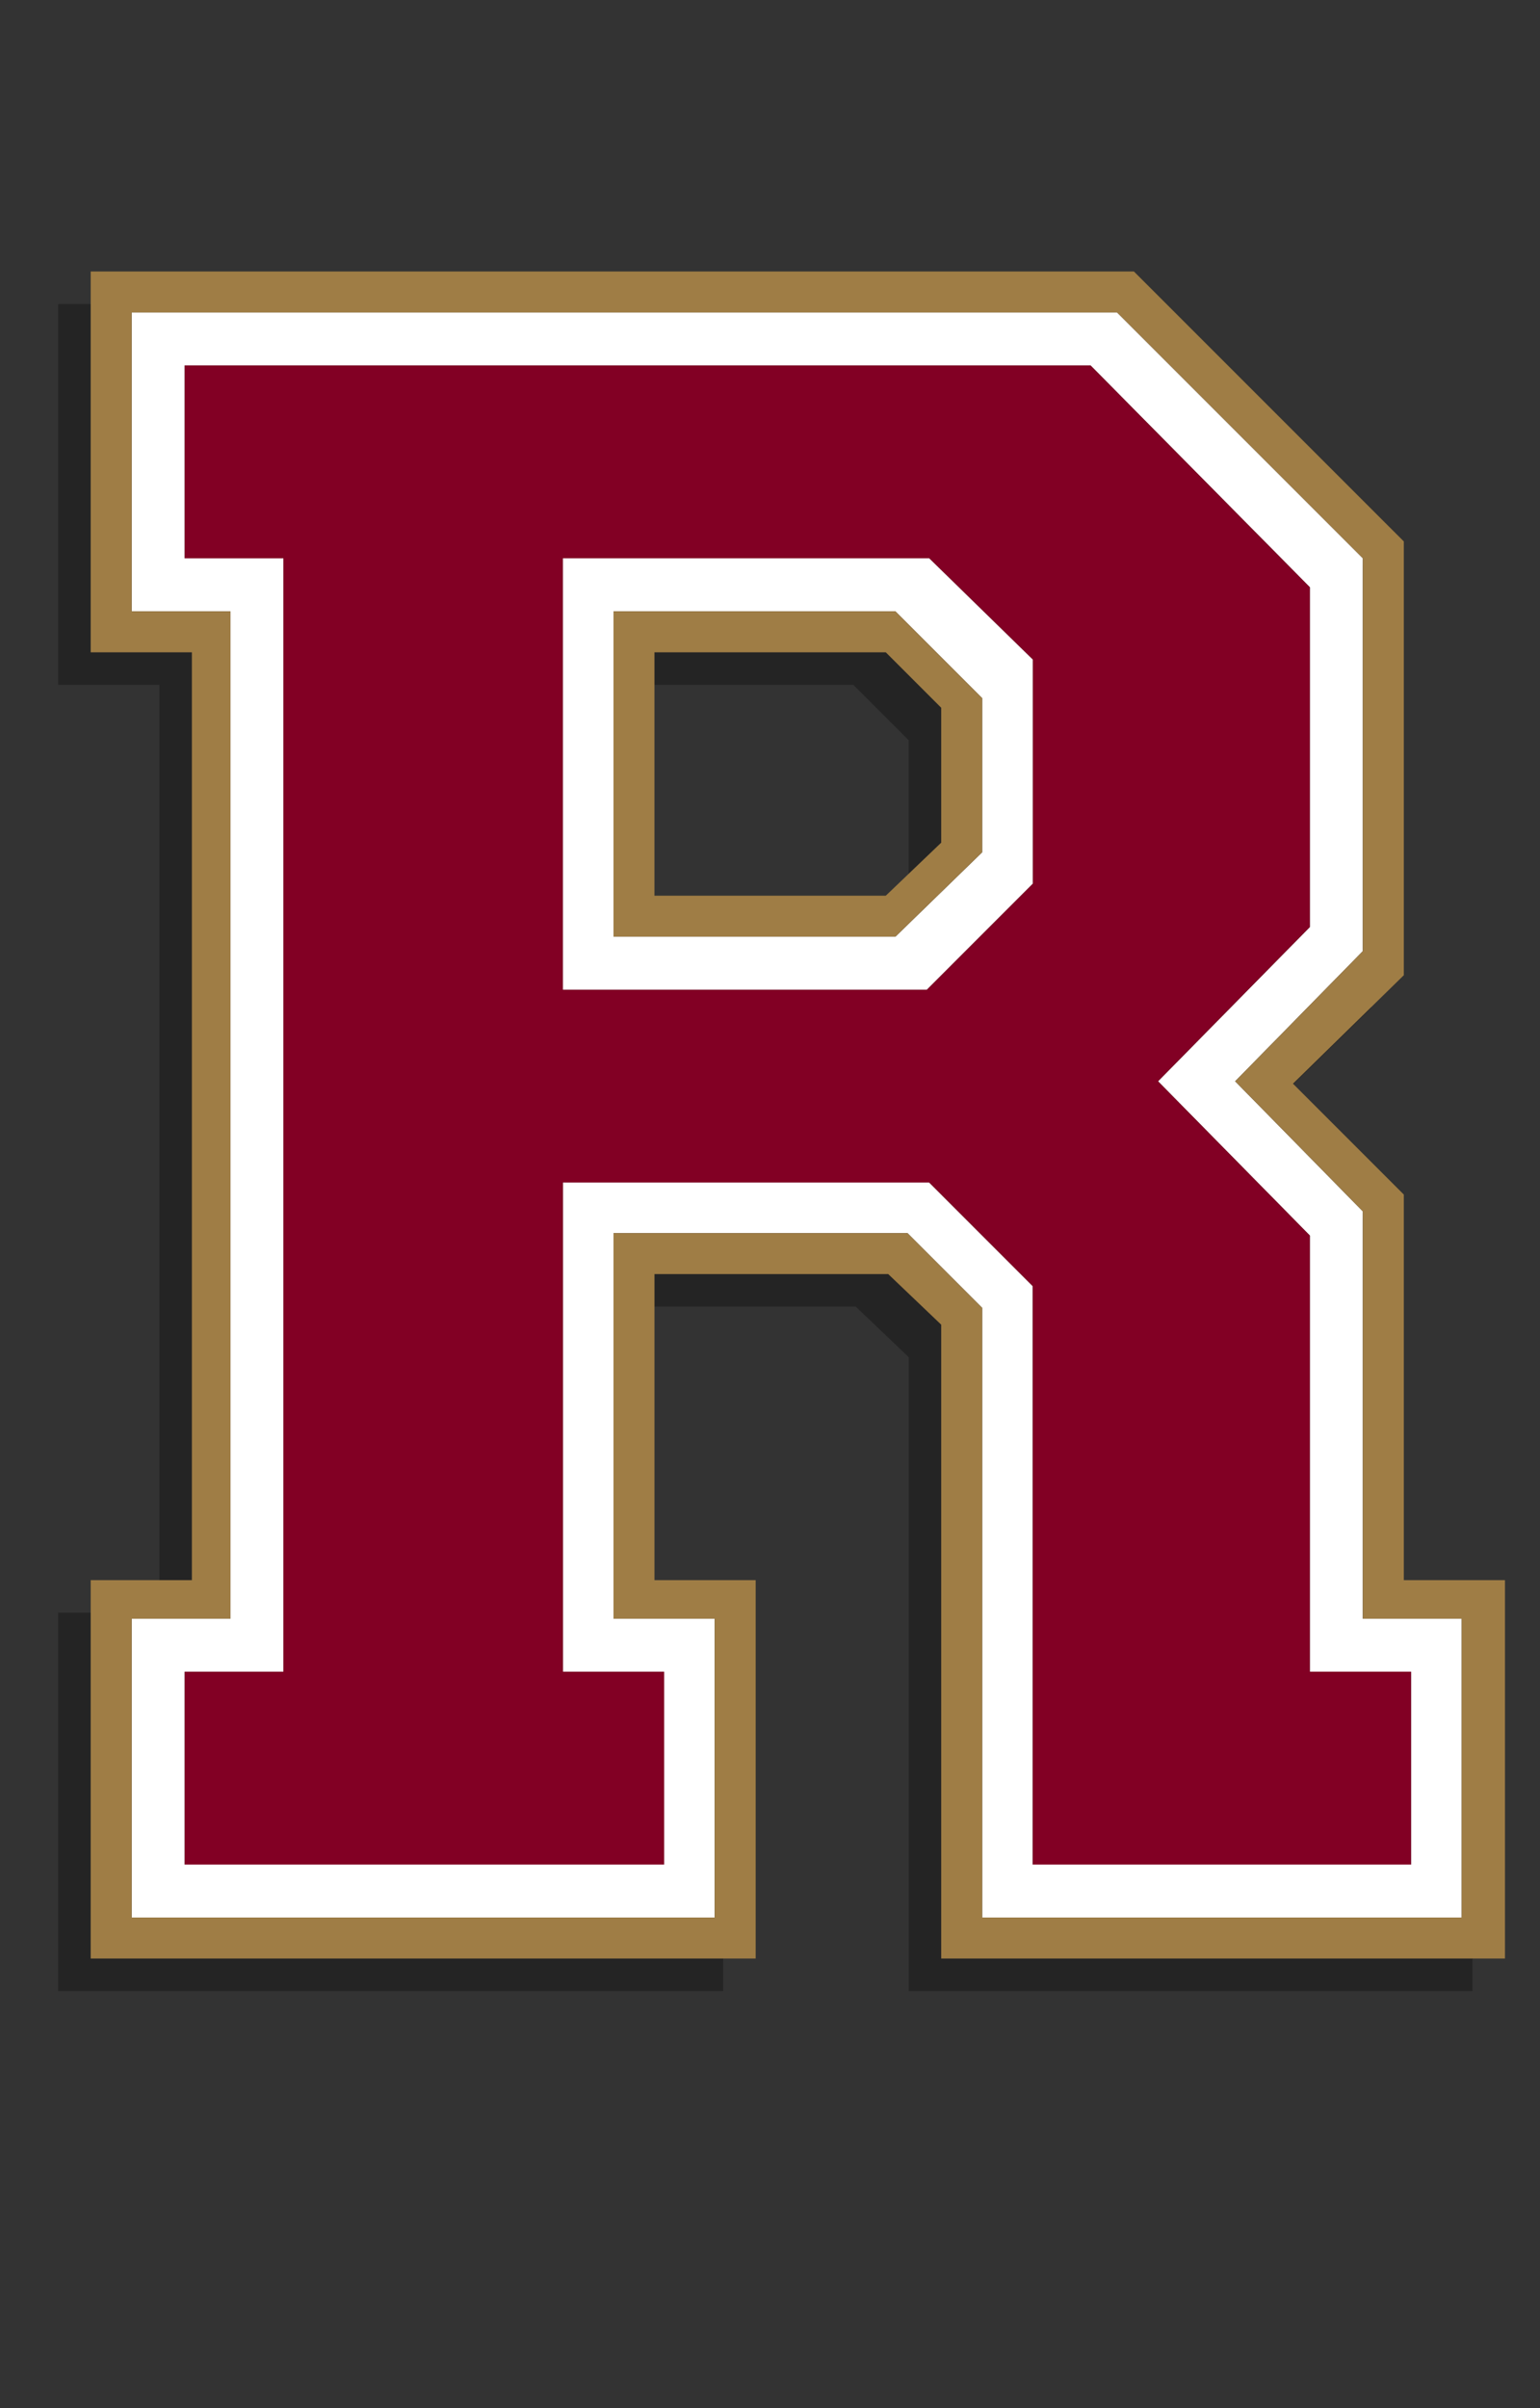 <?xml version="1.0" encoding="utf-8"?>
<!-- Generator: Adobe Illustrator 16.0.0, SVG Export Plug-In . SVG Version: 6.00 Build 0)  -->
<!DOCTYPE svg PUBLIC "-//W3C//DTD SVG 1.1//EN" "http://www.w3.org/Graphics/SVG/1.1/DTD/svg11.dtd">
<svg version="1.1" id="Layer_1_copy_2" xmlns="http://www.w3.org/2000/svg" xmlns:xlink="http://www.w3.org/1999/xlink" x="0px"
	 y="0px" width="236.988px" height="370.482px" viewBox="0 0 236.988 370.482" enable-background="new 0 0 236.988 370.482"
	 xml:space="preserve">
<rect x="0" y="0" width="236.988" height="370.482" fill="#333333" stroke="none"/>
<path opacity="0.3" d="M211.029,248.102v-59.326l-17.057-17.054l17.057-16.687V88.297l-41.53-41.527H8.956v58.584h15.572v142.748
	H8.956v58.21h102.333v-58.21H95.716v-47.093h35.967l8.157,7.787v97.516h86.756v-58.21H211.029z M95.714,105.354h35.598l8.528,8.529
	v20.758l-8.528,8.158H95.714V105.354z"/>
<g>
	<rect x="109.983" y="249.032" fill="none" width="0.001" height="45.977"/>
	<polygon fill="none" points="209.725,146.328 209.725,146.324 190.073,166.352 	"/>
	<rect x="224.925" y="249.032" fill="none" width="0.003" height="45.977"/>
	<path fill="#FFFFFF" d="M209.725,249.032v-62.66l-19.652-20.02l19.652-20.028V85.893l-37.822-37.819H20.259v45.977h15.202h0.001
		v154.981h-0.001H20.259v45.977h89.724v-45.977H94.412v-59.323h45.238l11.491,11.492v93.808h73.784v-45.977H209.725z
		 M217.138,286.85h-58.21v-88.983l-15.941-15.945h-56.36v75.268h15.572v29.661H28.417v-29.661h15.2V85.893h-15.2V56.228h139.411
		l33.74,34.115v52.277l-23.361,23.732l23.361,23.728v67.109h15.57V286.85z"/>
	<path fill="#820024" d="M201.568,190.08l-23.361-23.728l23.361-23.732V90.343l-33.74-34.115H28.417v29.665h15.2v171.296h-15.2
		v29.661h73.782v-29.661H86.627v-75.268h56.36l15.941,15.945v88.983h58.21v-29.661h-15.57V190.08z M158.928,135.945l-16.313,16.316
		H86.627V85.893h56.36l15.941,15.574V135.945z"/>
	<path fill="#9F7D45" d="M216.029,243.102v-59.326l-17.057-17.054l17.057-16.687V83.297l-41.53-41.527H13.956v58.584h15.572v142.748
		H13.956v58.21h102.333v-58.21h-15.572v-47.093h35.967l8.157,7.787v97.516h86.756v-58.21H216.029z M224.928,295.008h-0.003h-73.784
		v-93.808l-11.491-11.492H94.412v59.323h15.571h0.001v45.977h-0.001H20.259v-45.977h15.202h0.001V94.051h-0.001H20.259V48.074
		h151.644l37.822,37.819v60.431v0.004l-19.652,20.024l19.652,20.02v62.66h15.2h0.003V295.008z"/>
	<path fill="#FFFFFF" d="M86.627,85.893v66.368h55.989l16.313-16.316v-34.478l-15.941-15.574H86.627z M151.141,131.125
		l-13.346,12.979H94.412V94.051h43.383l13.346,13.349V131.125z"/>
	<path fill="#9F7D45" d="M94.412,94.051v50.052h43.383l13.346-12.979V107.4l-13.346-13.349H94.412z M144.84,129.641l-8.528,8.158
		h-35.598v-37.444h35.598l8.528,8.529V129.641z"/>
</g>
</svg>
